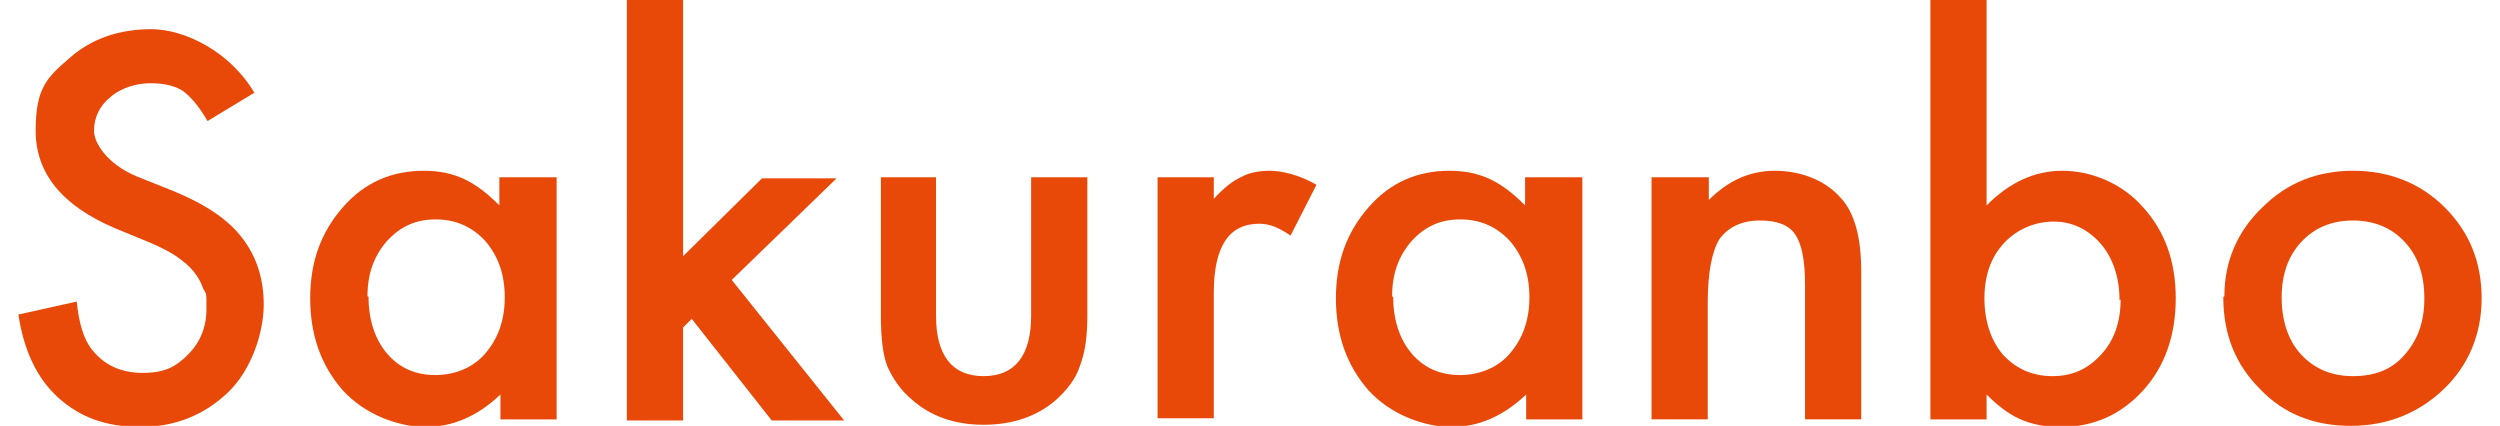 <?xml version="1.0" encoding="UTF-8"?>
<svg id="_表示" data-name="表示" xmlns="http://www.w3.org/2000/svg" width="231.3" height="39.4" version="1.1" viewBox="0 0 231.3 39.4">
  <defs>
    <style>
      .cls-1 {
        fill: #e84908;
        stroke-width: 0px;
      }
    </style>
  </defs>
  <path class="cls-1" d="M23.5,8.6l-4.3,2.6c-.8-1.4-1.6-2.3-2.3-2.8-.8-.5-1.8-.7-3-.7s-2.7.4-3.7,1.3c-1,.8-1.5,1.9-1.5,3.1s1.3,3.1,3.9,4.2l3.5,1.4c2.9,1.2,5,2.6,6.3,4.3,1.3,1.7,2,3.7,2,6.2s-1.1,6-3.3,8.1c-2.2,2.1-4.9,3.2-8.1,3.2s-5.6-.9-7.6-2.7c-2-1.8-3.2-4.4-3.7-7.7l5.4-1.2c.2,2.1.7,3.5,1.3,4.3,1.1,1.5,2.7,2.3,4.8,2.3s3.1-.6,4.2-1.7c1.1-1.1,1.7-2.5,1.7-4.2s0-1.3-.3-1.9c-.2-.6-.5-1.1-.9-1.6-.4-.5-.9-.9-1.6-1.4-.6-.4-1.4-.8-2.3-1.2l-3.4-1.4c-4.9-2.1-7.3-5.1-7.3-9s1-4.9,3.1-6.7c2-1.8,4.6-2.7,7.6-2.7s7.3,2,9.6,6Z"/>
  <path class="cls-1" d="M46.3,16.4h5.2v22.4h-5.2v-2.3c-2.1,2-4.4,3-6.9,3s-5.6-1.1-7.7-3.4c-2-2.3-3-5.1-3-8.5s1-6.1,3-8.4,4.5-3.4,7.5-3.4,4.9,1.1,7,3.2v-2.6ZM34.1,27.5c0,2.1.6,3.9,1.7,5.2,1.2,1.4,2.7,2,4.5,2s3.5-.7,4.6-2c1.2-1.4,1.8-3.1,1.8-5.2s-.6-3.8-1.8-5.2c-1.2-1.3-2.7-2-4.6-2s-3.3.7-4.5,2c-1.2,1.4-1.8,3-1.8,5.1Z"/>
  <path class="cls-1" d="M63.2,0v23.7l7.3-7.2h6.9l-9.7,9.4,10.4,13h-6.7l-7.4-9.4-.8.8v8.6h-5.2V0h5.2Z"/>
  <path class="cls-1" d="M86.6,16.4v12.8c0,3.7,1.5,5.6,4.4,5.6s4.4-1.9,4.4-5.6v-12.8h5.2v12.9c0,1.8-.2,3.3-.7,4.6-.4,1.2-1.2,2.2-2.2,3.1-1.7,1.5-4,2.3-6.7,2.3s-4.9-.8-6.6-2.3c-1.1-.9-1.8-2-2.3-3.1-.4-1-.6-2.6-.6-4.6v-12.9h5.2Z"/>
  <path class="cls-1" d="M107.1,16.4h5.2v2c.9-1,1.8-1.7,2.5-2,.7-.4,1.6-.6,2.7-.6s2.8.4,4.3,1.3l-2.4,4.7c-1-.7-1.9-1.1-2.9-1.1-2.8,0-4.2,2.1-4.2,6.4v11.6h-5.2v-22.4Z"/>
  <path class="cls-1" d="M141.2,16.4h5.2v22.4h-5.2v-2.3c-2.1,2-4.4,3-6.9,3s-5.6-1.1-7.7-3.4c-2-2.3-3-5.1-3-8.5s1-6.1,3-8.4,4.5-3.4,7.5-3.4,4.9,1.1,7,3.2v-2.6ZM128.9,27.5c0,2.1.6,3.9,1.7,5.2,1.2,1.4,2.7,2,4.5,2s3.5-.7,4.6-2c1.2-1.4,1.8-3.1,1.8-5.2s-.6-3.8-1.8-5.2c-1.2-1.3-2.7-2-4.6-2s-3.3.7-4.5,2c-1.2,1.4-1.8,3-1.8,5.1Z"/>
  <path class="cls-1" d="M152.9,16.4h5.2v2.1c1.8-1.8,3.8-2.7,6.1-2.7s4.6.8,6.1,2.5c1.3,1.4,1.9,3.7,1.9,6.8v13.7h-5.2v-12.5c0-2.2-.3-3.7-.9-4.6-.6-.9-1.7-1.3-3.3-1.3s-2.9.6-3.7,1.7c-.7,1.1-1.1,3.1-1.1,5.9v10.8h-5.2v-22.4Z"/>
  <path class="cls-1" d="M183.8,0v19c2.1-2.1,4.4-3.2,7-3.2s5.5,1.1,7.5,3.4c2,2.2,3,5,3,8.4s-1,6.3-3,8.5c-2,2.2-4.5,3.4-7.6,3.4s-4.9-1-6.9-3v2.3h-5.2V0h5.2ZM196.1,27.8c0-2.1-.6-3.9-1.7-5.2-1.2-1.4-2.7-2.1-4.4-2.1s-3.4.7-4.6,2c-1.2,1.3-1.8,3-1.8,5.1s.6,3.9,1.7,5.2c1.2,1.3,2.7,2,4.6,2s3.3-.7,4.5-2c1.2-1.3,1.8-3,1.8-5.1Z"/>
  <path class="cls-1" d="M205.8,27.4c0-3.2,1.2-6,3.5-8.2,2.3-2.3,5.1-3.4,8.4-3.4s6.2,1.1,8.5,3.4c2.3,2.3,3.4,5.1,3.4,8.4s-1.2,6.2-3.5,8.4c-2.3,2.2-5.2,3.4-8.6,3.4s-6.2-1.1-8.4-3.4c-2.3-2.3-3.4-5.1-3.4-8.5ZM211.1,27.5c0,2.2.6,4,1.8,5.3,1.2,1.3,2.8,2,4.8,2s3.6-.6,4.8-2,1.8-3,1.8-5.2-.6-3.9-1.8-5.2c-1.2-1.3-2.8-2-4.8-2s-3.6.7-4.8,2c-1.2,1.3-1.8,3-1.8,5.1Z"/>
</svg>